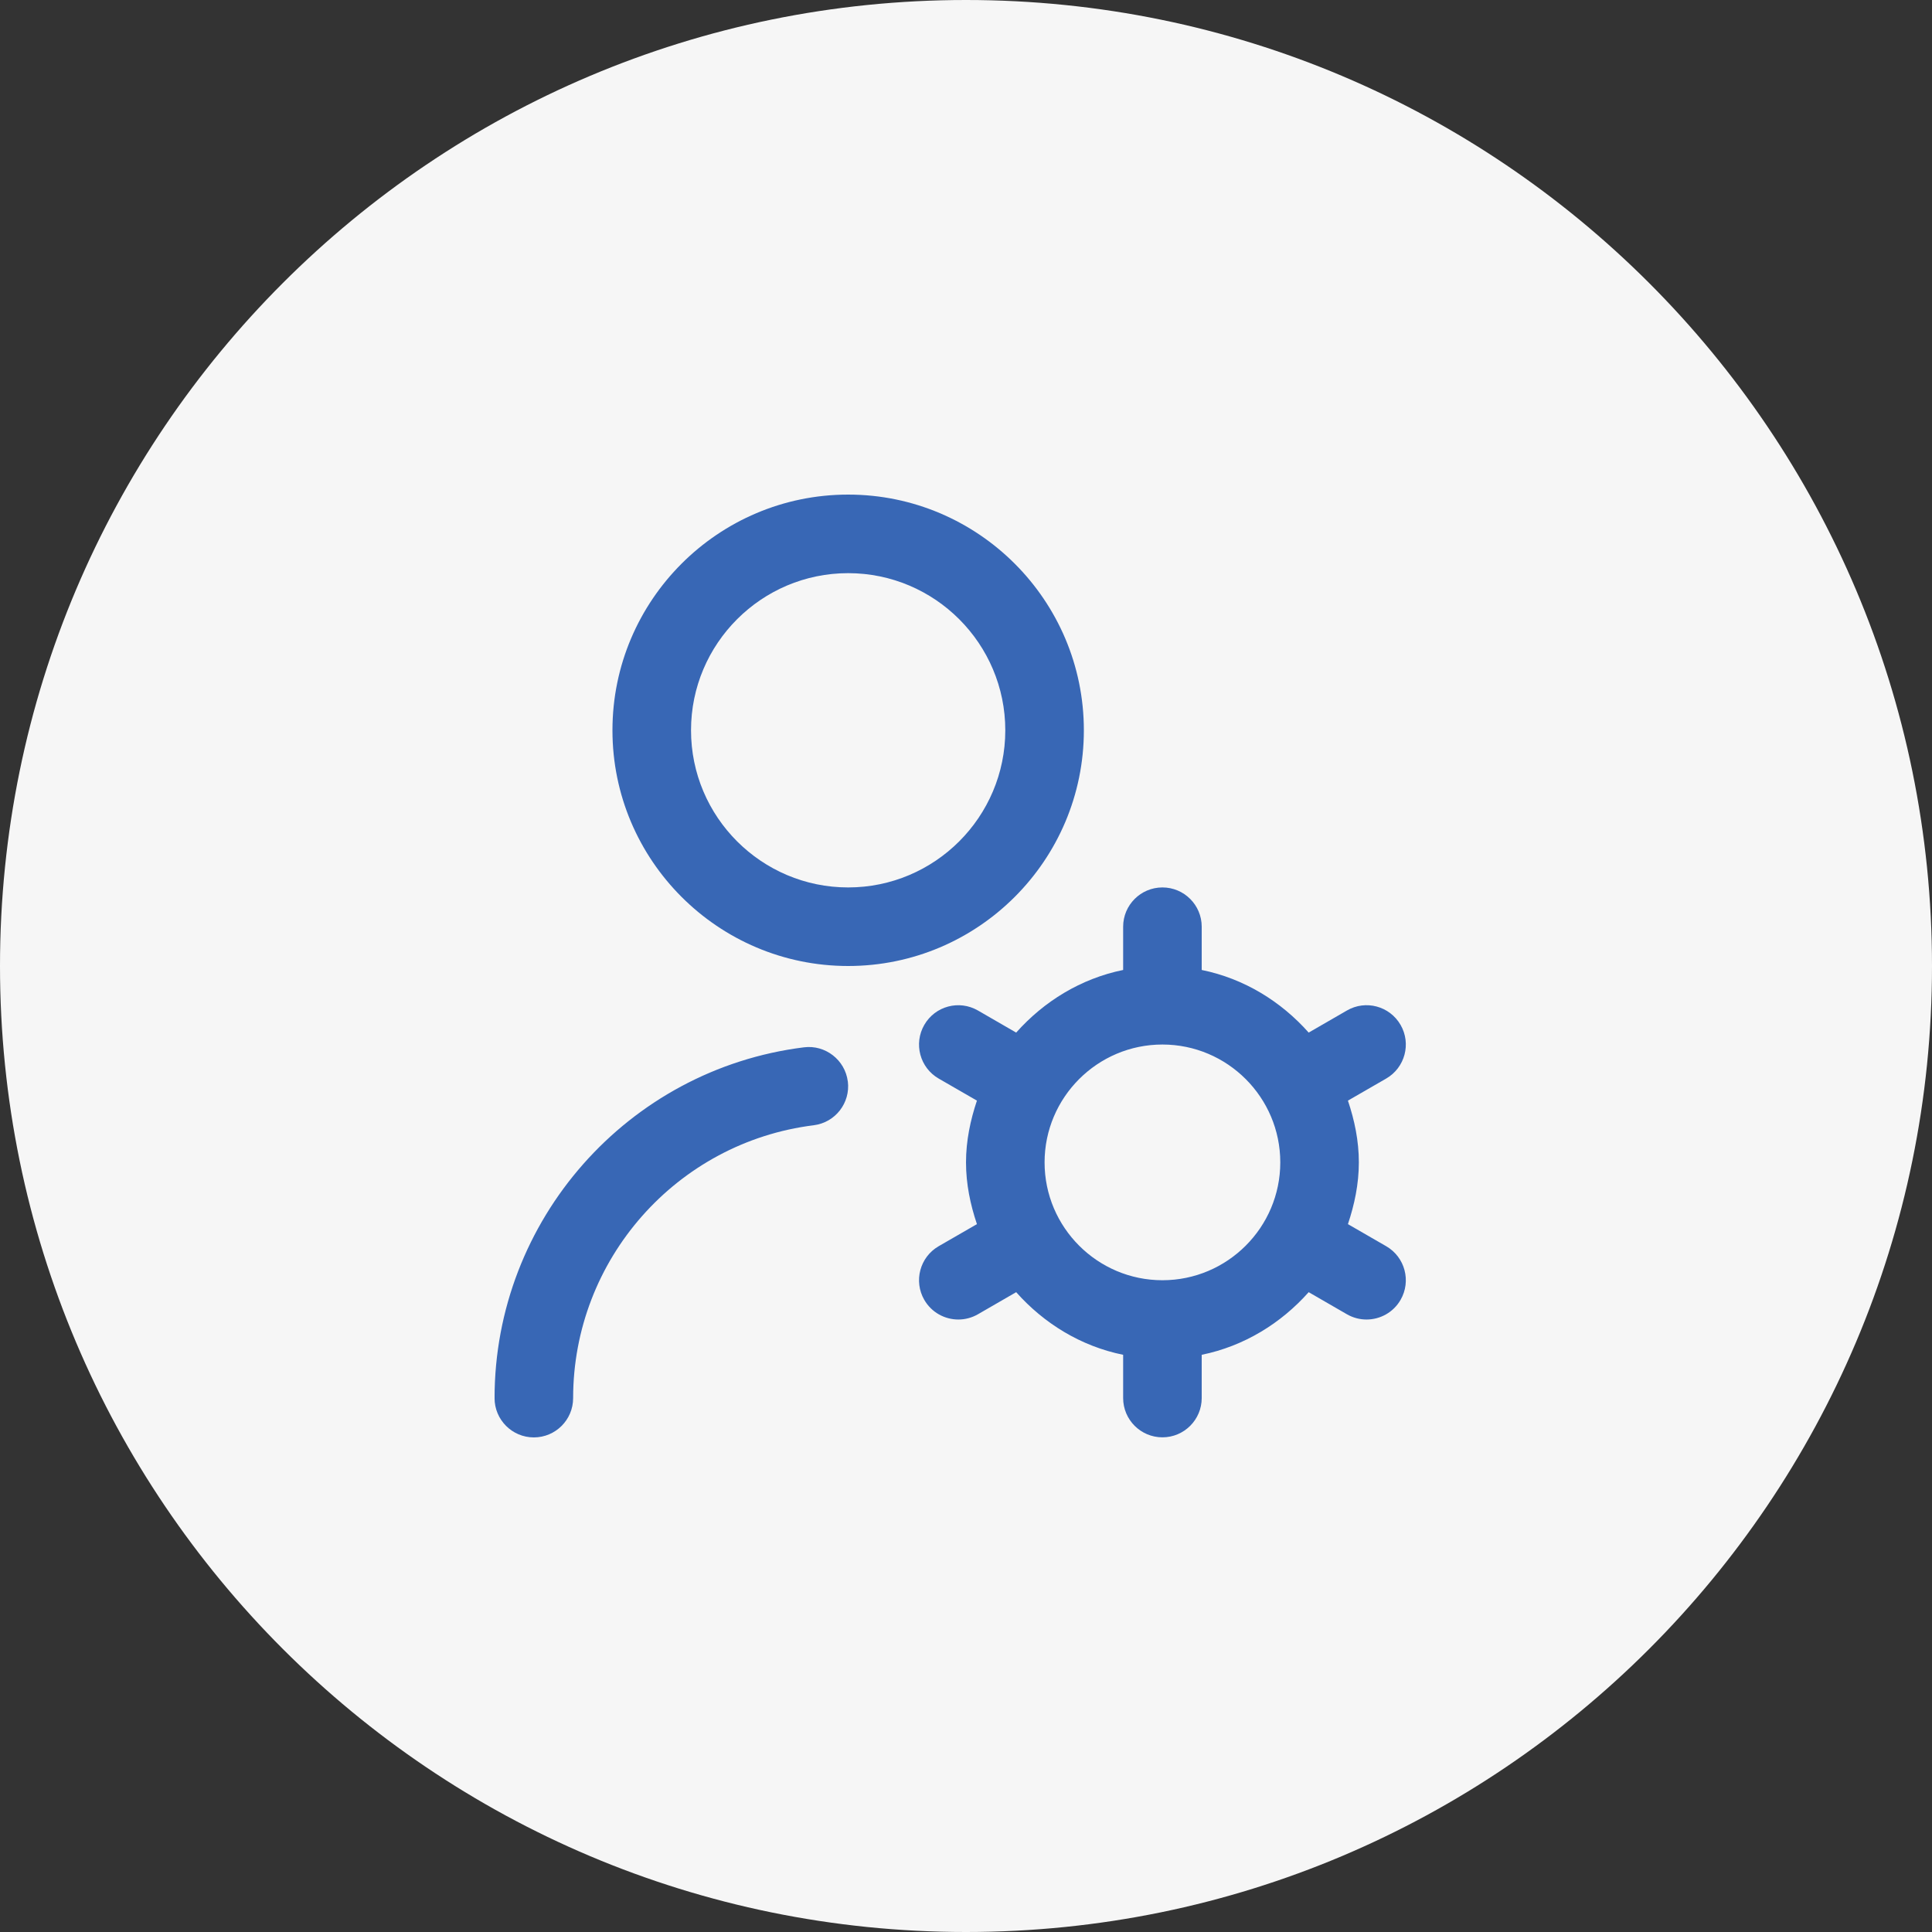 <svg xmlns="http://www.w3.org/2000/svg" width="500" height="500" viewBox="0 0 500 500" fill="none"><rect x="0" y="0" width="500" height="500" fill="#333333" stroke="none"/><g clip-path="url(#clip0_1542_652)"><path d="M250 500C388.071 500 500 388.071 500 250C500 111.929 388.071 0 250 0C111.929 0 0 111.929 0 250C0 388.071 111.929 500 250 500Z" fill="#F6F6F6"></path><g clip-path="url(#clip1_1542_652)"><path d="M280.502 189C280.502 155.359 253.144 128 219.502 128C185.861 128 158.502 155.359 158.502 189C158.502 222.642 185.861 250 219.502 250C253.144 250 280.502 222.642 280.502 189ZM219.502 229.667C197.075 229.667 178.836 211.428 178.836 189C178.836 166.572 197.075 148.333 219.502 148.333C241.93 148.333 260.169 166.572 260.169 189C260.169 211.428 241.93 229.667 219.502 229.667ZM219.421 279.87C220.112 285.441 216.168 290.514 210.586 291.216C175.094 295.648 148.326 325.996 148.326 361.833C148.326 367.445 143.771 372 138.159 372C132.547 372 127.992 367.445 127.992 361.833C127.992 315.768 162.417 276.738 208.065 271.045C213.575 270.344 218.709 274.298 219.411 279.88L219.421 279.87ZM358.745 322.519L348.843 316.805C350.53 311.752 351.669 306.445 351.669 300.823C351.669 295.201 350.541 289.894 348.843 284.841L358.745 279.128C363.605 276.322 365.272 270.1 362.466 265.24C359.65 260.37 353.448 258.693 348.578 261.519L338.686 267.233C331.519 259.16 321.972 253.253 311.002 251.027V239.833C311.002 234.221 306.448 229.667 300.836 229.667C295.224 229.667 290.669 234.221 290.669 239.833V251.027C279.699 253.264 270.153 259.17 262.985 267.233L253.093 261.519C248.213 258.703 242.011 260.37 239.205 265.24C236.399 270.11 238.067 276.322 242.926 279.128L252.829 284.841C251.141 289.894 250.002 295.201 250.002 300.823C250.002 306.445 251.131 311.752 252.829 316.805L242.926 322.519C238.067 325.325 236.399 331.547 239.205 336.407C241.096 339.67 244.502 341.49 248.02 341.49C249.738 341.49 251.487 341.053 253.093 340.128L262.985 334.414C270.153 342.486 279.699 348.393 290.669 350.62V361.813C290.669 367.425 295.224 371.98 300.836 371.98C306.448 371.98 311.002 367.425 311.002 361.813V350.62C321.972 348.383 331.519 342.476 338.686 334.414L348.578 340.128C350.185 341.053 351.933 341.49 353.652 341.49C357.169 341.49 360.585 339.67 362.466 336.407C365.272 331.537 363.605 325.325 358.745 322.519ZM300.836 331.323C284.02 331.323 270.336 317.639 270.336 300.823C270.336 284.008 284.02 270.323 300.836 270.323C317.651 270.323 331.336 284.008 331.336 300.823C331.336 317.639 317.651 331.323 300.836 331.323Z" fill="#3867B5"></path></g></g><defs><clipPath id="clip0_1542_652"><rect width="500" height="500" fill="white"></rect></clipPath><clipPath id="clip1_1542_652"><rect width="244" height="244" fill="white" transform="translate(128 128)"></rect></clipPath></defs></svg>